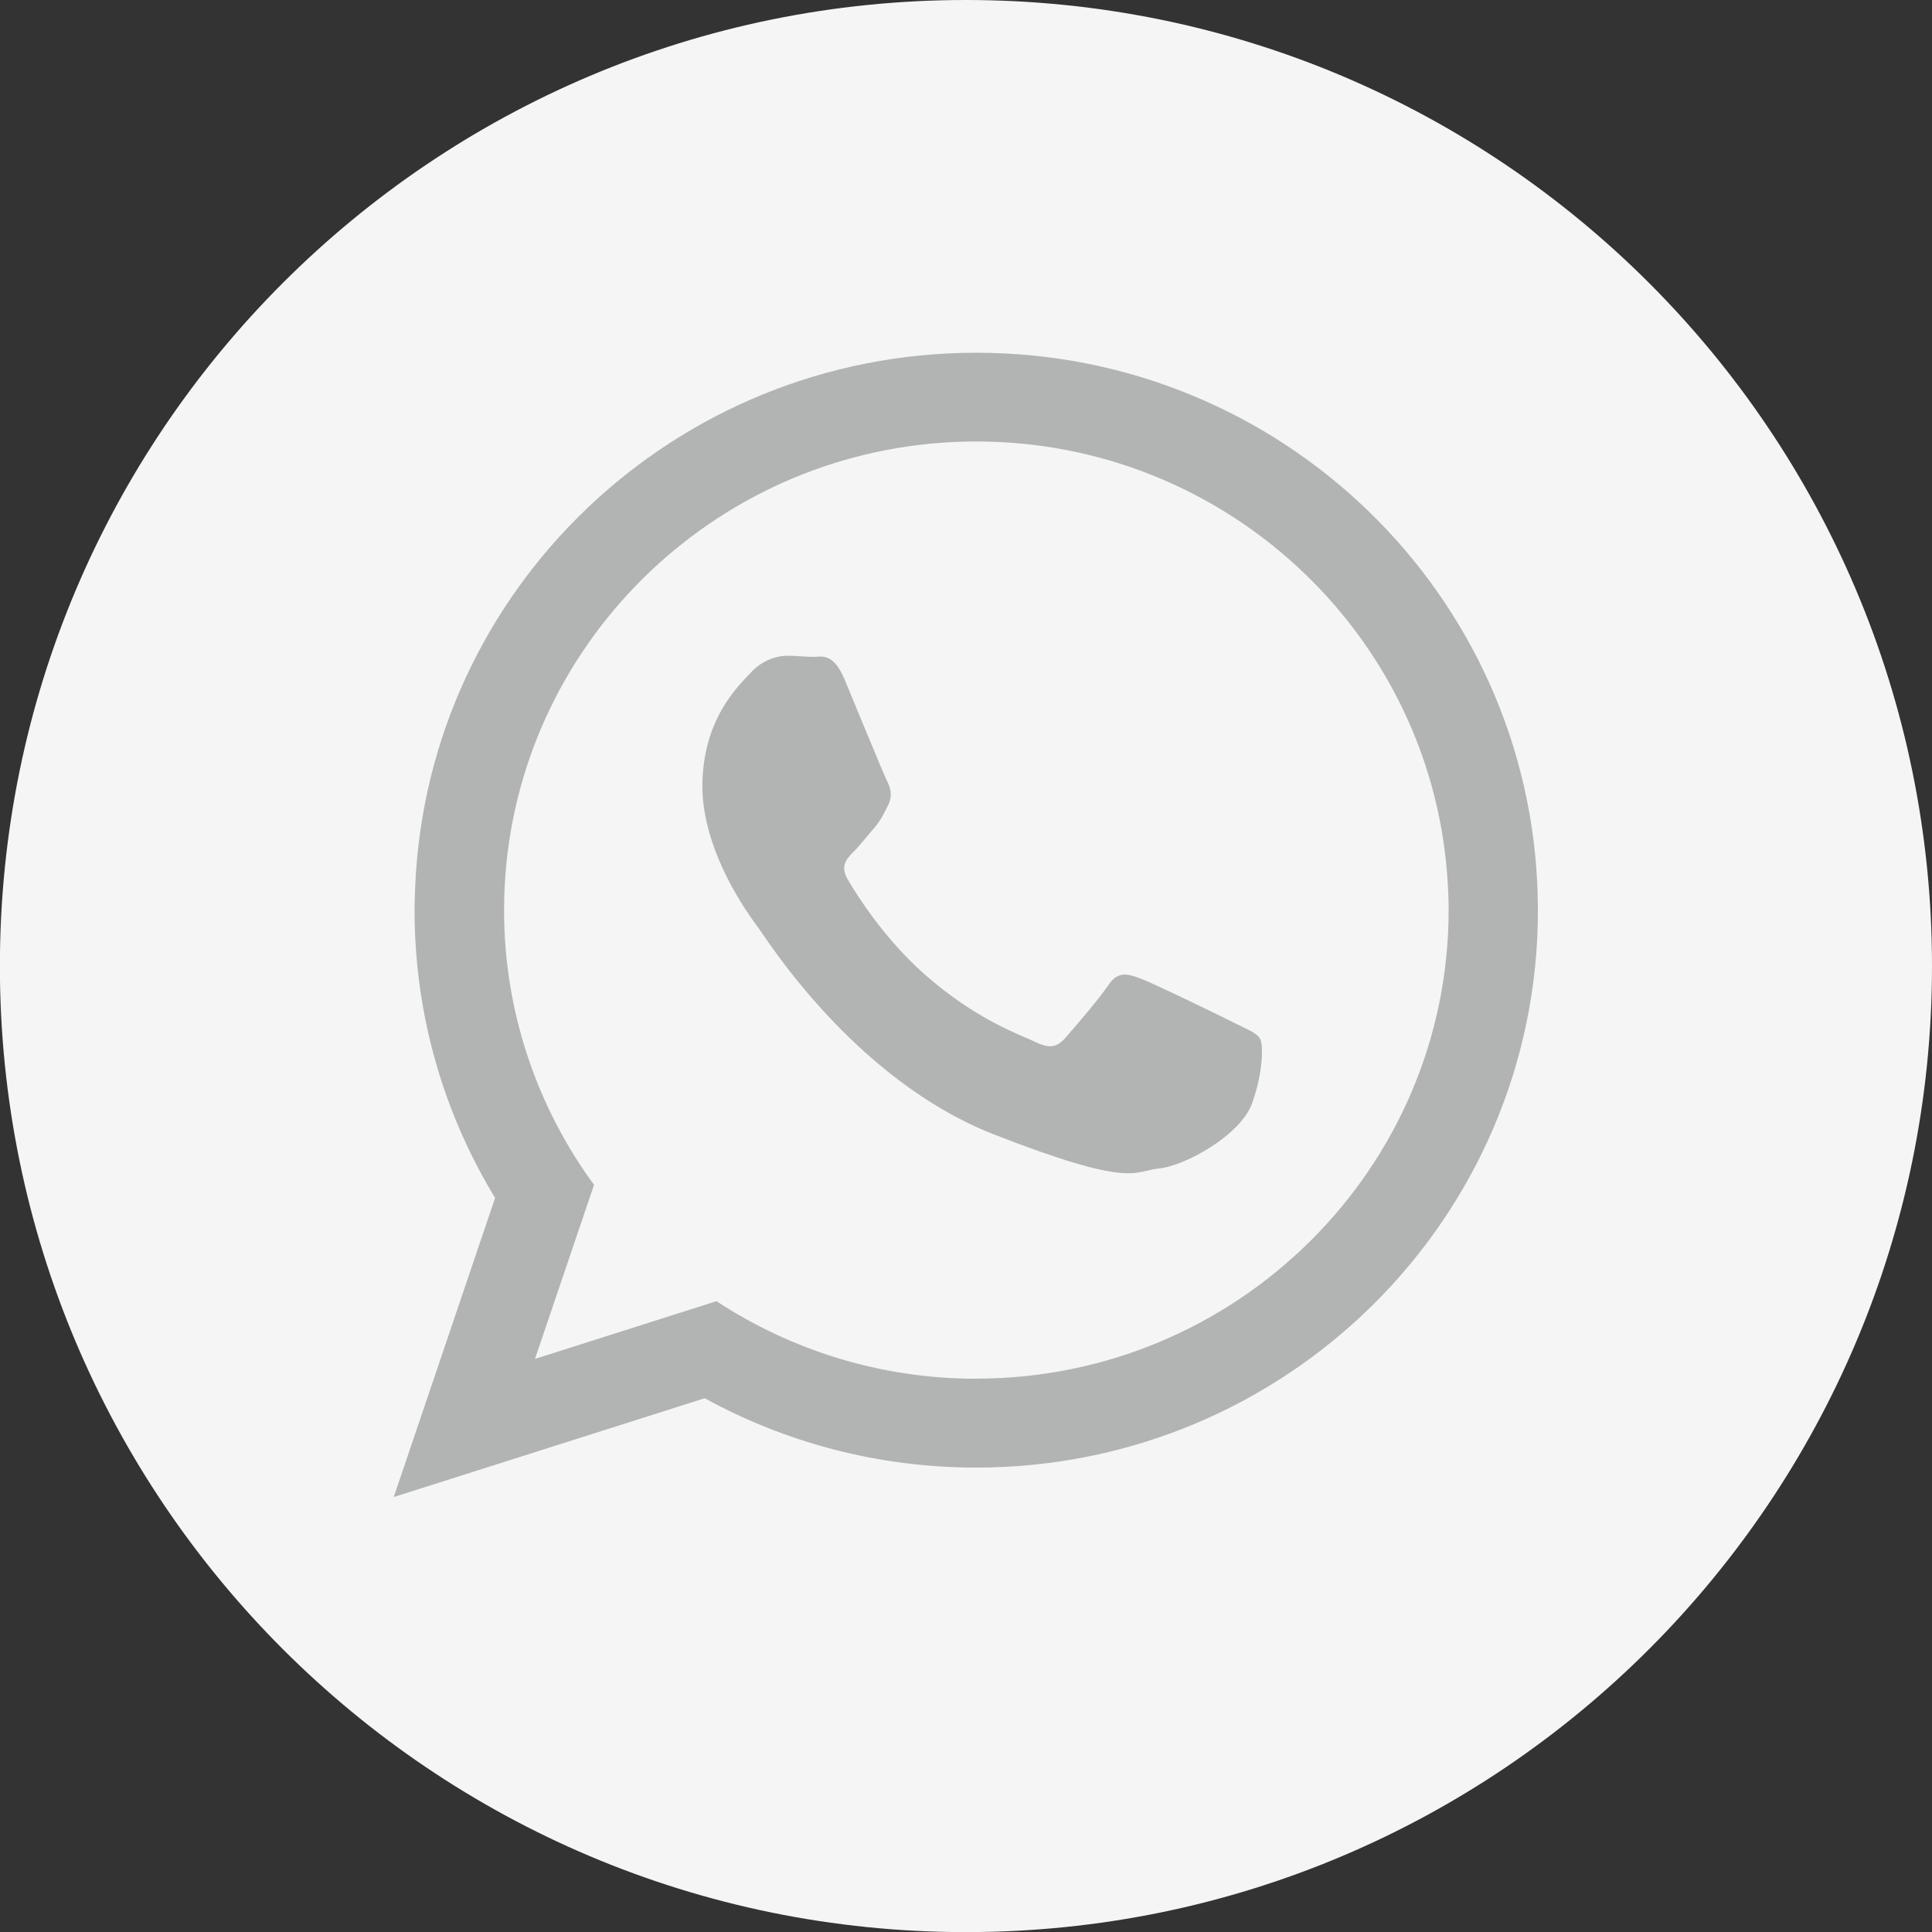 <?xml version="1.0" encoding="UTF-8"?> <!-- Creator: CorelDRAW 2021.5 --> <svg xmlns="http://www.w3.org/2000/svg" xmlns:xlink="http://www.w3.org/1999/xlink" xmlns:xodm="http://www.corel.com/coreldraw/odm/2003" xml:space="preserve" width="17.513mm" height="17.513mm" style="shape-rendering:geometricPrecision; text-rendering:geometricPrecision; image-rendering:optimizeQuality; fill-rule:evenodd; clip-rule:evenodd" viewBox="0 0 174.39 174.39"><rect x="0" y="0" width="174.39" height="174.39" fill="#333333" stroke="none"/> <defs> <style type="text/css"> <![CDATA[ .fil1 {fill:#B2B3B3;fill-rule:nonzero} .fil0 {fill:#F5F5F6;fill-rule:nonzero} ]]> </style> </defs> <g id="Слой_x0020_1">  <path class="fil0" d="M174.39 87.2c0,48.16 -39.04,87.2 -87.2,87.2 -48.16,0 -87.2,-39.04 -87.2,-87.2 0,-48.16 39.04,-87.2 87.2,-87.2 48.16,0 87.2,39.04 87.2,87.2z"></path> <path class="fil1" d="M88.13 124.45c-8.66,0 -16.72,-2.58 -23.46,-7l-16.38 5.21 5.33 -15.71c-5.1,-6.97 -8.12,-15.55 -8.12,-24.8 0,-1.39 0.07,-2.75 0.2,-4.1 2.09,-21.41 20.31,-38.2 42.43,-38.2 22.38,0 40.78,17.21 42.49,38.99 0.08,1.09 0.14,2.19 0.14,3.3 0,23.33 -19.13,42.3 -42.63,42.3zm50.67 -43.58c-0.69,-27.19 -23.1,-49.03 -50.67,-49.03 -27.26,0 -49.48,21.34 -50.65,48.1 -0.03,0.74 -0.06,1.47 -0.06,2.22 0,9.5 2.66,18.39 7.27,25.97l-9.15 27 28.07 -8.92c7.27,3.99 15.62,6.26 24.51,6.26 28.01,0 50.7,-22.53 50.7,-50.31 0,-0.43 -0.02,-0.85 -0.03,-1.28z"></path> <path class="fil1" d="M111.36 92.3c-1.24,-0.62 -7.36,-3.6 -8.5,-4.01 -1.14,-0.41 -1.97,-0.62 -2.8,0.61 -0.83,1.24 -3.21,4.01 -3.94,4.83 -0.72,0.82 -1.45,0.93 -2.69,0.31 -1.24,-0.61 -5.25,-1.92 -10,-6.12 -3.7,-3.27 -6.19,-7.3 -6.91,-8.54 -0.73,-1.23 -0.07,-1.9 0.54,-2.51 0.56,-0.55 1.24,-1.44 1.87,-2.16 0.18,-0.21 0.32,-0.4 0.45,-0.59 0.3,-0.46 0.5,-0.88 0.79,-1.46 0.42,-0.82 0.21,-1.54 -0.1,-2.16 -0.31,-0.61 -2.8,-6.69 -3.83,-9.16 -1.04,-2.47 -2.07,-2.05 -2.8,-2.05 -0.73,0 -1.55,-0.1 -2.38,-0.1 -0.83,0 -2.18,0.31 -3.31,1.54 -1.14,1.23 -4.35,4.22 -4.35,10.28 0,1.43 0.26,2.85 0.64,4.2 1.25,4.36 3.96,7.93 4.43,8.56 0.62,0.82 8.6,13.68 21.23,18.62 12.64,4.94 12.64,3.29 14.92,3.08 2.28,-0.21 7.35,-2.98 8.39,-5.86 1.03,-2.88 1.03,-5.35 0.72,-5.87 -0.31,-0.51 -1.14,-0.82 -2.38,-1.44z"></path> </g> </svg> 